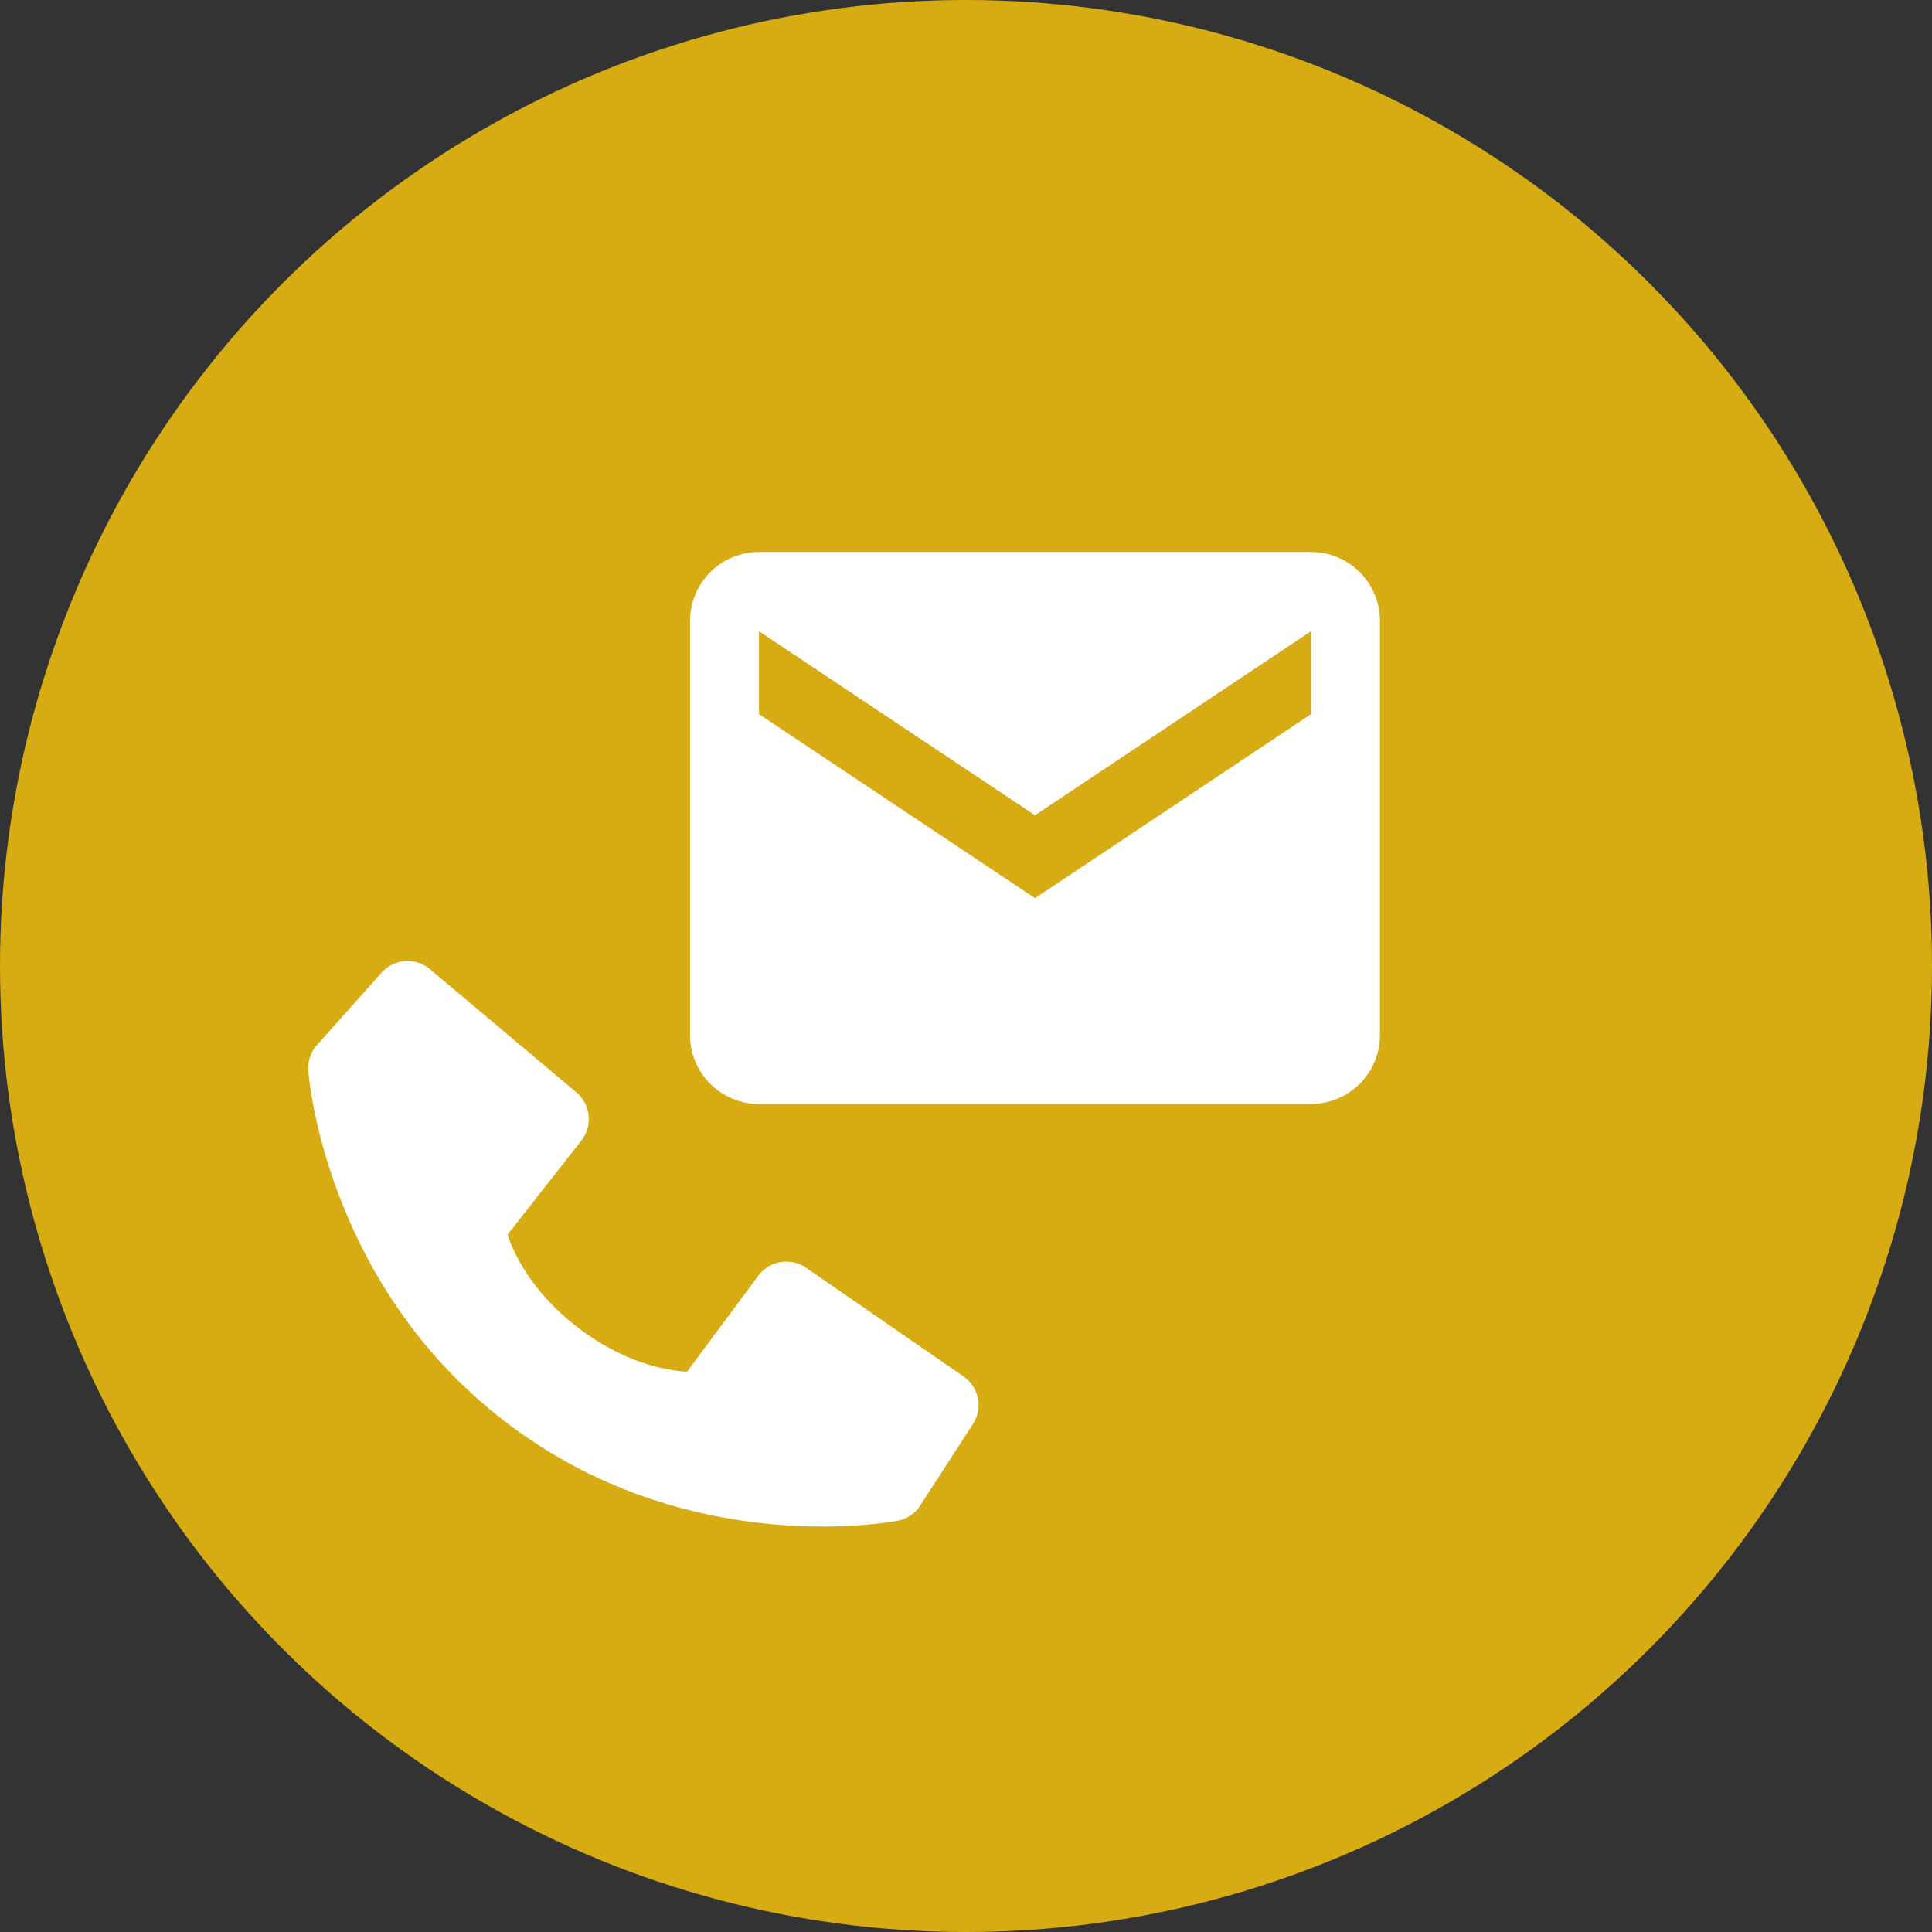 <svg width="42" height="42" viewBox="0 0 42 42" fill="none" xmlns="http://www.w3.org/2000/svg">
<rect x="0" y="0" width="42" height="42" fill="#333333" stroke="none"/>
<circle cx="21" cy="21" r="21" fill="#D7AC13"/>
<path d="M28.5 12H16.5C16.102 12 15.721 12.158 15.439 12.439C15.158 12.721 15 13.102 15 13.5V22.5C15 22.898 15.158 23.279 15.439 23.561C15.721 23.842 16.102 24 16.5 24H28.5C28.898 24 29.279 23.842 29.561 23.561C29.842 23.279 30 22.898 30 22.5V13.5C30 13.102 29.842 12.721 29.561 12.439C29.279 12.158 28.898 12 28.5 12V12ZM28.5 15.525L22.5 19.526L16.5 15.525V13.723L22.5 17.723L28.5 13.723V15.525Z" fill="white"/>
<path d="M20.947 29.924L17.524 27.56C17.362 27.448 17.163 27.404 16.97 27.436C16.776 27.468 16.602 27.574 16.485 27.732L14.936 29.82C14.493 29.795 13.588 29.641 12.573 28.869C11.559 28.093 11.171 27.258 11.033 26.84L12.638 24.796C12.759 24.641 12.816 24.445 12.796 24.25C12.776 24.054 12.681 23.874 12.53 23.747L9.348 21.07C9.197 20.942 9.003 20.879 8.807 20.893C8.61 20.907 8.427 20.997 8.296 21.144L6.854 22.759C6.742 22.907 6.688 23.09 6.702 23.275C6.716 23.465 7.097 27.937 11.005 30.923C14.415 33.525 18.21 33.24 19.247 33.101C19.399 33.081 19.491 33.064 19.516 33.059C19.698 33.024 19.861 32.923 19.973 32.776L21.15 30.959C21.258 30.794 21.297 30.594 21.259 30.4C21.221 30.207 21.109 30.036 20.947 29.924V29.924Z" fill="white"/>
</svg>
